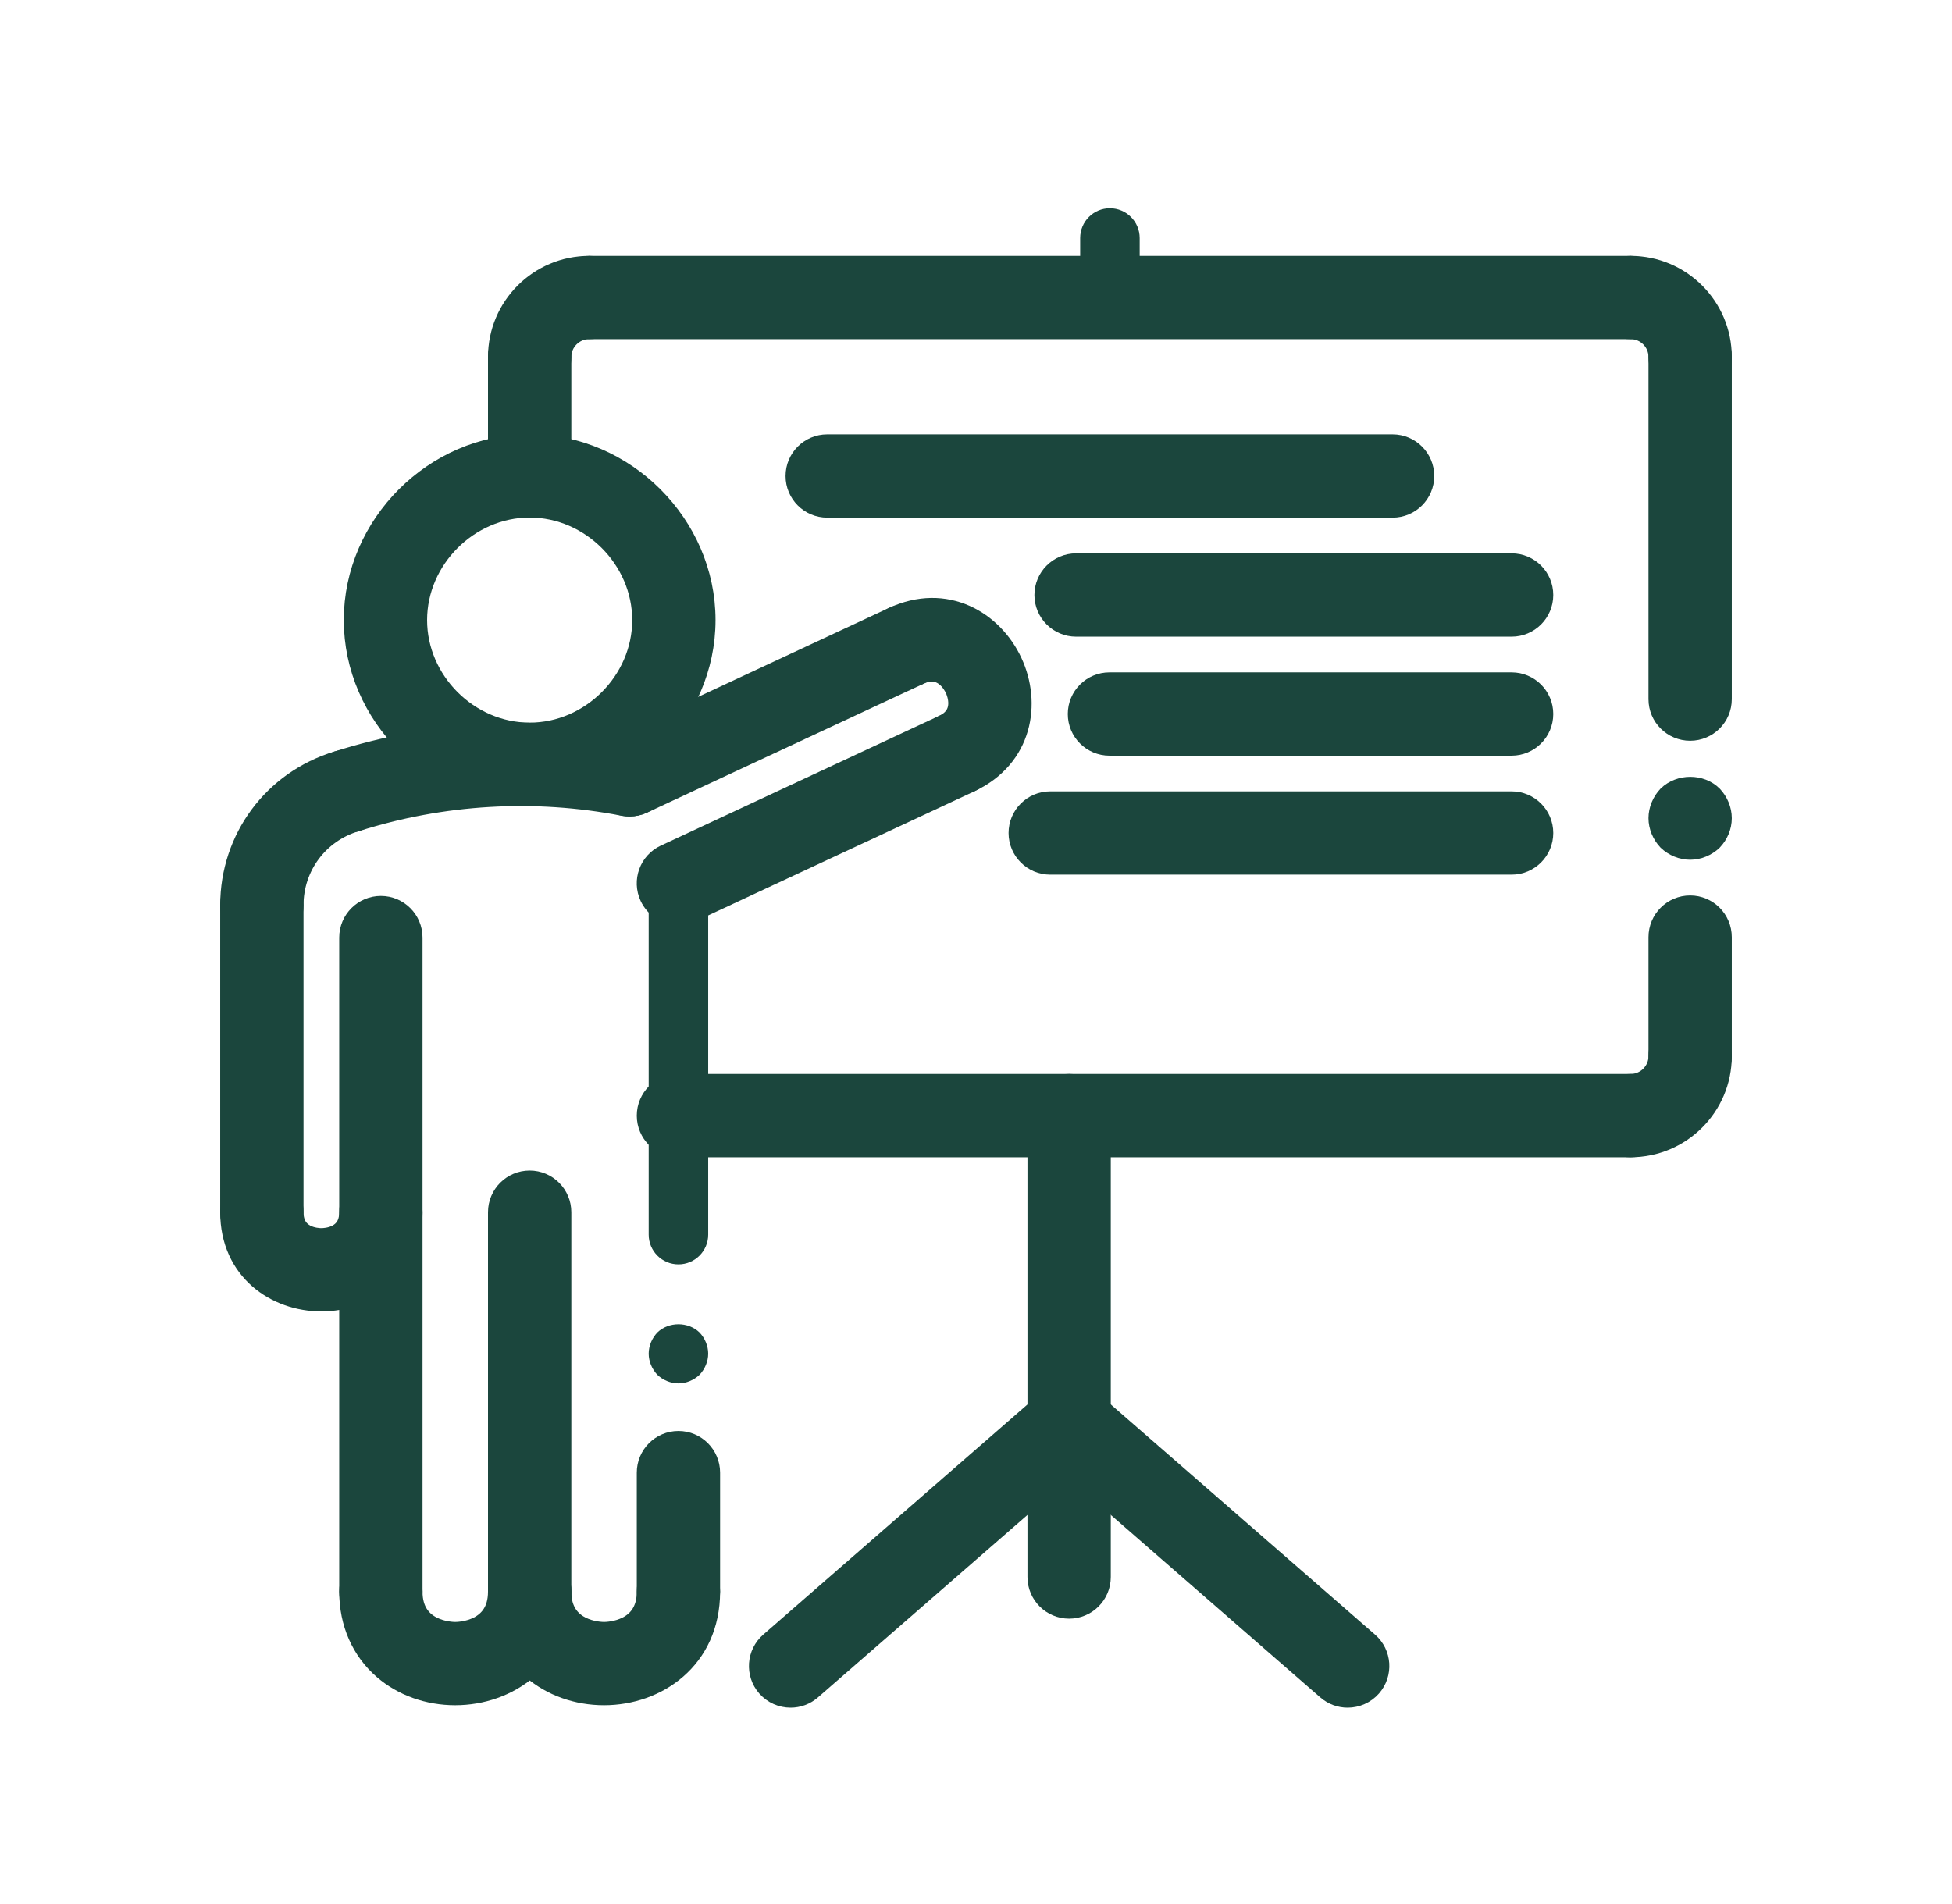 <svg width="41" height="40" viewBox="0 0 41 40" fill="none" xmlns="http://www.w3.org/2000/svg">
<path d="M35.5 17.812C35.337 17.812 35.175 17.744 35.056 17.631C34.944 17.512 34.875 17.35 34.875 17.188C34.875 17.025 34.944 16.863 35.056 16.744C35.294 16.512 35.712 16.512 35.944 16.744C36.056 16.863 36.125 17.025 36.125 17.188C36.125 17.356 36.056 17.512 35.944 17.631C35.825 17.744 35.663 17.812 35.5 17.812Z" fill="#1B463D" stroke="#1B463D" stroke-width="0.5"/>
<path d="M14.25 29.062C14.088 29.062 13.925 28.994 13.806 28.881C13.694 28.762 13.625 28.6 13.625 28.438C13.625 28.275 13.694 28.113 13.806 27.994C14.044 27.762 14.456 27.762 14.694 27.994C14.806 28.113 14.875 28.275 14.875 28.438C14.875 28.6 14.806 28.762 14.694 28.881C14.575 28.994 14.412 29.062 14.25 29.062Z" fill="#1B463D"/>
<path d="M35.5 22.812C35.155 22.812 34.875 22.532 34.875 22.188V19.688C34.875 19.343 35.155 19.062 35.5 19.062C35.845 19.062 36.125 19.343 36.125 19.688V22.188C36.125 22.532 35.845 22.812 35.5 22.812Z" fill="#1B463D" stroke="#1B463D" stroke-width="0.5"/>
<path d="M35.5 15.312C35.155 15.312 34.875 15.033 34.875 14.688V7.5C34.875 7.155 35.155 6.875 35.5 6.875C35.845 6.875 36.125 7.155 36.125 7.5V14.688C36.125 15.033 35.845 15.312 35.5 15.312Z" fill="#1B463D" stroke="#1B463D" stroke-width="0.5"/>
<path d="M14.25 26.562C13.905 26.562 13.625 26.282 13.625 25.938V18.558C13.625 18.212 13.905 17.933 14.25 17.933C14.595 17.933 14.875 18.212 14.875 18.558V25.938C14.875 26.282 14.595 26.562 14.25 26.562Z" fill="#1B463D"/>
<path d="M14.25 34.062C13.905 34.062 13.625 33.782 13.625 33.438V30.938C13.625 30.593 13.905 30.312 14.25 30.312C14.595 30.312 14.875 30.593 14.875 30.938V33.438C14.875 33.782 14.595 34.062 14.25 34.062Z" fill="#1B463D" stroke="#1B463D" stroke-width="0.5"/>
<path d="M22.456 33.755C22.111 33.755 21.831 33.475 21.831 33.13V23.438C21.831 23.093 22.111 22.812 22.456 22.812C22.801 22.812 23.081 23.093 23.081 23.438V33.13C23.081 33.475 22.801 33.755 22.456 33.755Z" fill="#1B463D" stroke="#1B463D" stroke-width="0.5"/>
<path d="M34.25 24.062C33.905 24.062 33.625 23.782 33.625 23.438C33.625 23.093 33.905 22.812 34.25 22.812C34.594 22.812 34.875 22.532 34.875 22.188C34.875 21.843 35.155 21.562 35.5 21.562C35.845 21.562 36.125 21.843 36.125 22.188C36.125 23.221 35.284 24.062 34.25 24.062Z" fill="#1B463D" stroke="#1B463D" stroke-width="0.5"/>
<path d="M34.25 24.062H14.25C13.905 24.062 13.625 23.782 13.625 23.438C13.625 23.093 13.905 22.812 14.25 22.812H34.25C34.595 22.812 34.875 23.093 34.875 23.438C34.875 23.782 34.595 24.062 34.25 24.062Z" fill="#1B463D" stroke="#1B463D" stroke-width="0.5"/>
<path d="M31.75 13.125H22.602C22.258 13.125 21.977 12.845 21.977 12.5C21.977 12.155 22.258 11.875 22.602 11.875H31.75C32.095 11.875 32.375 12.155 32.375 12.5C32.375 12.845 32.095 13.125 31.75 13.125Z" fill="#1B463D" stroke="#1B463D" stroke-width="0.5"/>
<path d="M31.75 15.625H23.303C22.958 15.625 22.678 15.345 22.678 15C22.678 14.655 22.958 14.375 23.303 14.375H31.75C32.095 14.375 32.375 14.655 32.375 15C32.375 15.345 32.095 15.625 31.75 15.625Z" fill="#1B463D" stroke="#1B463D" stroke-width="0.5"/>
<path d="M31.75 18.125H22.059C21.714 18.125 21.434 17.845 21.434 17.5C21.434 17.155 21.714 16.875 22.059 16.875H31.75C32.095 16.875 32.375 17.155 32.375 17.5C32.375 17.845 32.095 18.125 31.75 18.125Z" fill="#1B463D" stroke="#1B463D" stroke-width="0.5"/>
<path d="M29.25 10.625H17.375C17.03 10.625 16.75 10.345 16.75 10C16.75 9.655 17.03 9.375 17.375 9.375H29.25C29.595 9.375 29.875 9.655 29.875 10C29.875 10.345 29.595 10.625 29.25 10.625Z" fill="#1B463D" stroke="#1B463D" stroke-width="0.5"/>
<path d="M23.312 6.875C22.968 6.875 22.688 6.595 22.688 6.25V5C22.688 4.655 22.968 4.375 23.312 4.375C23.657 4.375 23.938 4.655 23.938 5V6.25C23.938 6.595 23.657 6.875 23.312 6.875Z" fill="#1B463D"/>
<path d="M11.125 10.623C10.78 10.623 10.5 10.342 10.5 9.998V7.5C10.5 7.155 10.78 6.875 11.125 6.875C11.47 6.875 11.75 7.155 11.75 7.5V9.998C11.75 10.342 11.47 10.623 11.125 10.623Z" fill="#1B463D" stroke="#1B463D" stroke-width="0.5"/>
<path d="M11.125 8.125C10.78 8.125 10.5 7.845 10.5 7.5C10.5 6.466 11.341 5.625 12.375 5.625C12.72 5.625 13 5.905 13 6.25C13 6.595 12.72 6.875 12.375 6.875C12.031 6.875 11.75 7.156 11.75 7.5C11.75 7.845 11.47 8.125 11.125 8.125Z" fill="#1B463D" stroke="#1B463D" stroke-width="0.5"/>
<path d="M34.25 6.875H12.375C12.03 6.875 11.75 6.595 11.75 6.25C11.75 5.905 12.03 5.625 12.375 5.625H34.25C34.595 5.625 34.875 5.905 34.875 6.25C34.875 6.595 34.595 6.875 34.25 6.875Z" fill="#1B463D" stroke="#1B463D" stroke-width="0.5"/>
<path d="M35.5 8.125C35.155 8.125 34.875 7.845 34.875 7.5C34.875 7.156 34.594 6.875 34.25 6.875C33.905 6.875 33.625 6.595 33.625 6.25C33.625 5.905 33.905 5.625 34.25 5.625C35.284 5.625 36.125 6.466 36.125 7.5C36.125 7.845 35.845 8.125 35.5 8.125Z" fill="#1B463D" stroke="#1B463D" stroke-width="0.5"/>
<path d="M7.275 17.251C7.011 17.251 6.764 17.082 6.68 16.816C6.575 16.487 6.757 16.135 7.086 16.031C9.101 15.388 11.264 15.261 13.342 15.664C13.681 15.73 13.902 16.058 13.837 16.397C13.771 16.736 13.444 16.954 13.104 16.892C11.231 16.528 9.282 16.643 7.466 17.222C7.402 17.241 7.338 17.251 7.275 17.251Z" fill="#1B463D" stroke="#1B463D" stroke-width="0.5"/>
<path d="M13.223 16.902C12.988 16.902 12.762 16.769 12.656 16.541C12.511 16.229 12.646 15.857 12.959 15.711L18.773 13C19.084 12.854 19.457 12.989 19.603 13.303C19.749 13.615 19.614 13.987 19.301 14.133L13.487 16.844C13.402 16.884 13.312 16.902 13.223 16.902Z" fill="#1B463D" stroke="#1B463D" stroke-width="0.5"/>
<path d="M20.094 16.457C19.859 16.457 19.633 16.324 19.527 16.097C19.381 15.784 19.516 15.412 19.829 15.266C20.332 15.031 20.138 14.547 20.094 14.453C20.05 14.359 19.807 13.9 19.3 14.134C18.988 14.28 18.615 14.145 18.469 13.831C18.324 13.519 18.459 13.147 18.772 13.001C19.862 12.491 20.832 13.08 21.226 13.925C21.62 14.769 21.448 15.891 20.357 16.399C20.273 16.439 20.183 16.457 20.094 16.457Z" fill="#1B463D" stroke="#1B463D" stroke-width="0.5"/>
<path d="M14.25 19.182C14.015 19.182 13.789 19.049 13.683 18.822C13.537 18.509 13.672 18.137 13.985 17.991L19.829 15.266C20.141 15.119 20.514 15.256 20.659 15.568C20.805 15.881 20.67 16.253 20.358 16.399L14.514 19.124C14.429 19.164 14.339 19.182 14.25 19.182Z" fill="#1B463D" stroke="#1B463D" stroke-width="0.5"/>
<path d="M16.606 35.625C16.431 35.625 16.258 35.552 16.134 35.411C15.908 35.15 15.935 34.756 16.195 34.529L22.046 29.432C22.306 29.206 22.701 29.233 22.927 29.493C23.154 29.754 23.127 30.148 22.867 30.375L17.016 35.471C16.898 35.574 16.751 35.625 16.606 35.625Z" fill="#1B463D" stroke="#1B463D" stroke-width="0.5"/>
<path d="M28.306 35.625C28.161 35.625 28.014 35.574 27.896 35.471L22.046 30.375C21.785 30.148 21.758 29.754 21.985 29.493C22.211 29.233 22.606 29.206 22.867 29.432L28.718 34.529C28.978 34.756 29.005 35.15 28.778 35.411C28.654 35.552 28.481 35.625 28.306 35.625Z" fill="#1B463D" stroke="#1B463D" stroke-width="0.5"/>
<path d="M5.5 26.091C5.155 26.091 4.875 25.811 4.875 25.466V19.019C4.875 18.674 5.155 18.394 5.5 18.394C5.845 18.394 6.125 18.674 6.125 19.019V25.466C6.125 25.811 5.845 26.091 5.5 26.091Z" fill="#1B463D" stroke="#1B463D" stroke-width="0.5"/>
<path d="M5.5 19.644C5.155 19.644 4.875 19.364 4.875 19.019C4.875 17.632 5.767 16.43 7.094 16.028C7.424 15.927 7.774 16.114 7.874 16.444C7.974 16.775 7.787 17.124 7.457 17.224C6.66 17.466 6.125 18.187 6.125 19.019C6.125 19.364 5.845 19.644 5.5 19.644Z" fill="#1B463D" stroke="#1B463D" stroke-width="0.5"/>
<path d="M8 34.062C7.655 34.062 7.375 33.782 7.375 33.438V19.697C7.375 19.352 7.655 19.072 8 19.072C8.345 19.072 8.625 19.352 8.625 19.697V33.438C8.625 33.782 8.345 34.062 8 34.062Z" fill="#1B463D" stroke="#1B463D" stroke-width="0.5"/>
<path d="M11.125 16.681C9.144 16.681 7.471 15.007 7.471 13.026C7.471 11.046 9.144 9.372 11.125 9.372C13.106 9.372 14.779 11.045 14.779 13.026C14.779 15.008 13.106 16.681 11.125 16.681ZM11.125 10.623C9.822 10.623 8.721 11.724 8.721 13.027C8.721 14.33 9.822 15.431 11.125 15.431C12.428 15.431 13.529 14.33 13.529 13.027C13.529 11.723 12.428 10.623 11.125 10.623Z" fill="#1B463D" stroke="#1B463D" stroke-width="0.5"/>
<path d="M11.125 34.063C10.78 34.063 10.5 33.783 10.5 33.438V25.466C10.5 25.121 10.78 24.841 11.125 24.841C11.47 24.841 11.75 25.121 11.75 25.466V33.438C11.75 33.783 11.47 34.063 11.125 34.063Z" fill="#1B463D" stroke="#1B463D" stroke-width="0.5"/>
<path d="M6.75 27.301C5.818 27.301 4.875 26.671 4.875 25.466C4.875 25.121 5.155 24.841 5.5 24.841C5.845 24.841 6.125 25.121 6.125 25.466C6.125 26.023 6.646 26.051 6.75 26.051C6.854 26.051 7.375 26.023 7.375 25.466C7.375 25.121 7.655 24.841 8 24.841C8.345 24.841 8.625 25.121 8.625 25.466C8.625 26.671 7.682 27.301 6.75 27.301Z" fill="#1B463D" stroke="#1B463D" stroke-width="0.5"/>
<path d="M12.688 35.574C12.129 35.574 11.602 35.386 11.206 35.045C10.751 34.654 10.5 34.083 10.5 33.438C10.5 33.093 10.78 32.812 11.125 32.812C11.47 32.812 11.75 33.093 11.75 33.438C11.75 34.299 12.592 34.324 12.688 34.324C12.783 34.324 13.625 34.299 13.625 33.438C13.625 33.093 13.905 32.812 14.25 32.812C14.595 32.812 14.875 33.093 14.875 33.438C14.875 34.84 13.774 35.574 12.688 35.574Z" fill="#1B463D" stroke="#1B463D" stroke-width="0.5"/>
<path d="M9.562 35.574C9.004 35.574 8.477 35.386 8.081 35.045C7.626 34.654 7.375 34.083 7.375 33.438C7.375 33.093 7.655 32.812 8 32.812C8.345 32.812 8.625 33.093 8.625 33.438C8.625 34.299 9.467 34.324 9.562 34.324C9.658 34.324 10.5 34.299 10.5 33.438C10.5 33.093 10.78 32.812 11.125 32.812C11.47 32.812 11.75 33.093 11.75 33.438C11.75 34.84 10.649 35.574 9.562 35.574Z" fill="#1B463D" stroke="#1B463D" stroke-width="0.5"/>
</svg>
